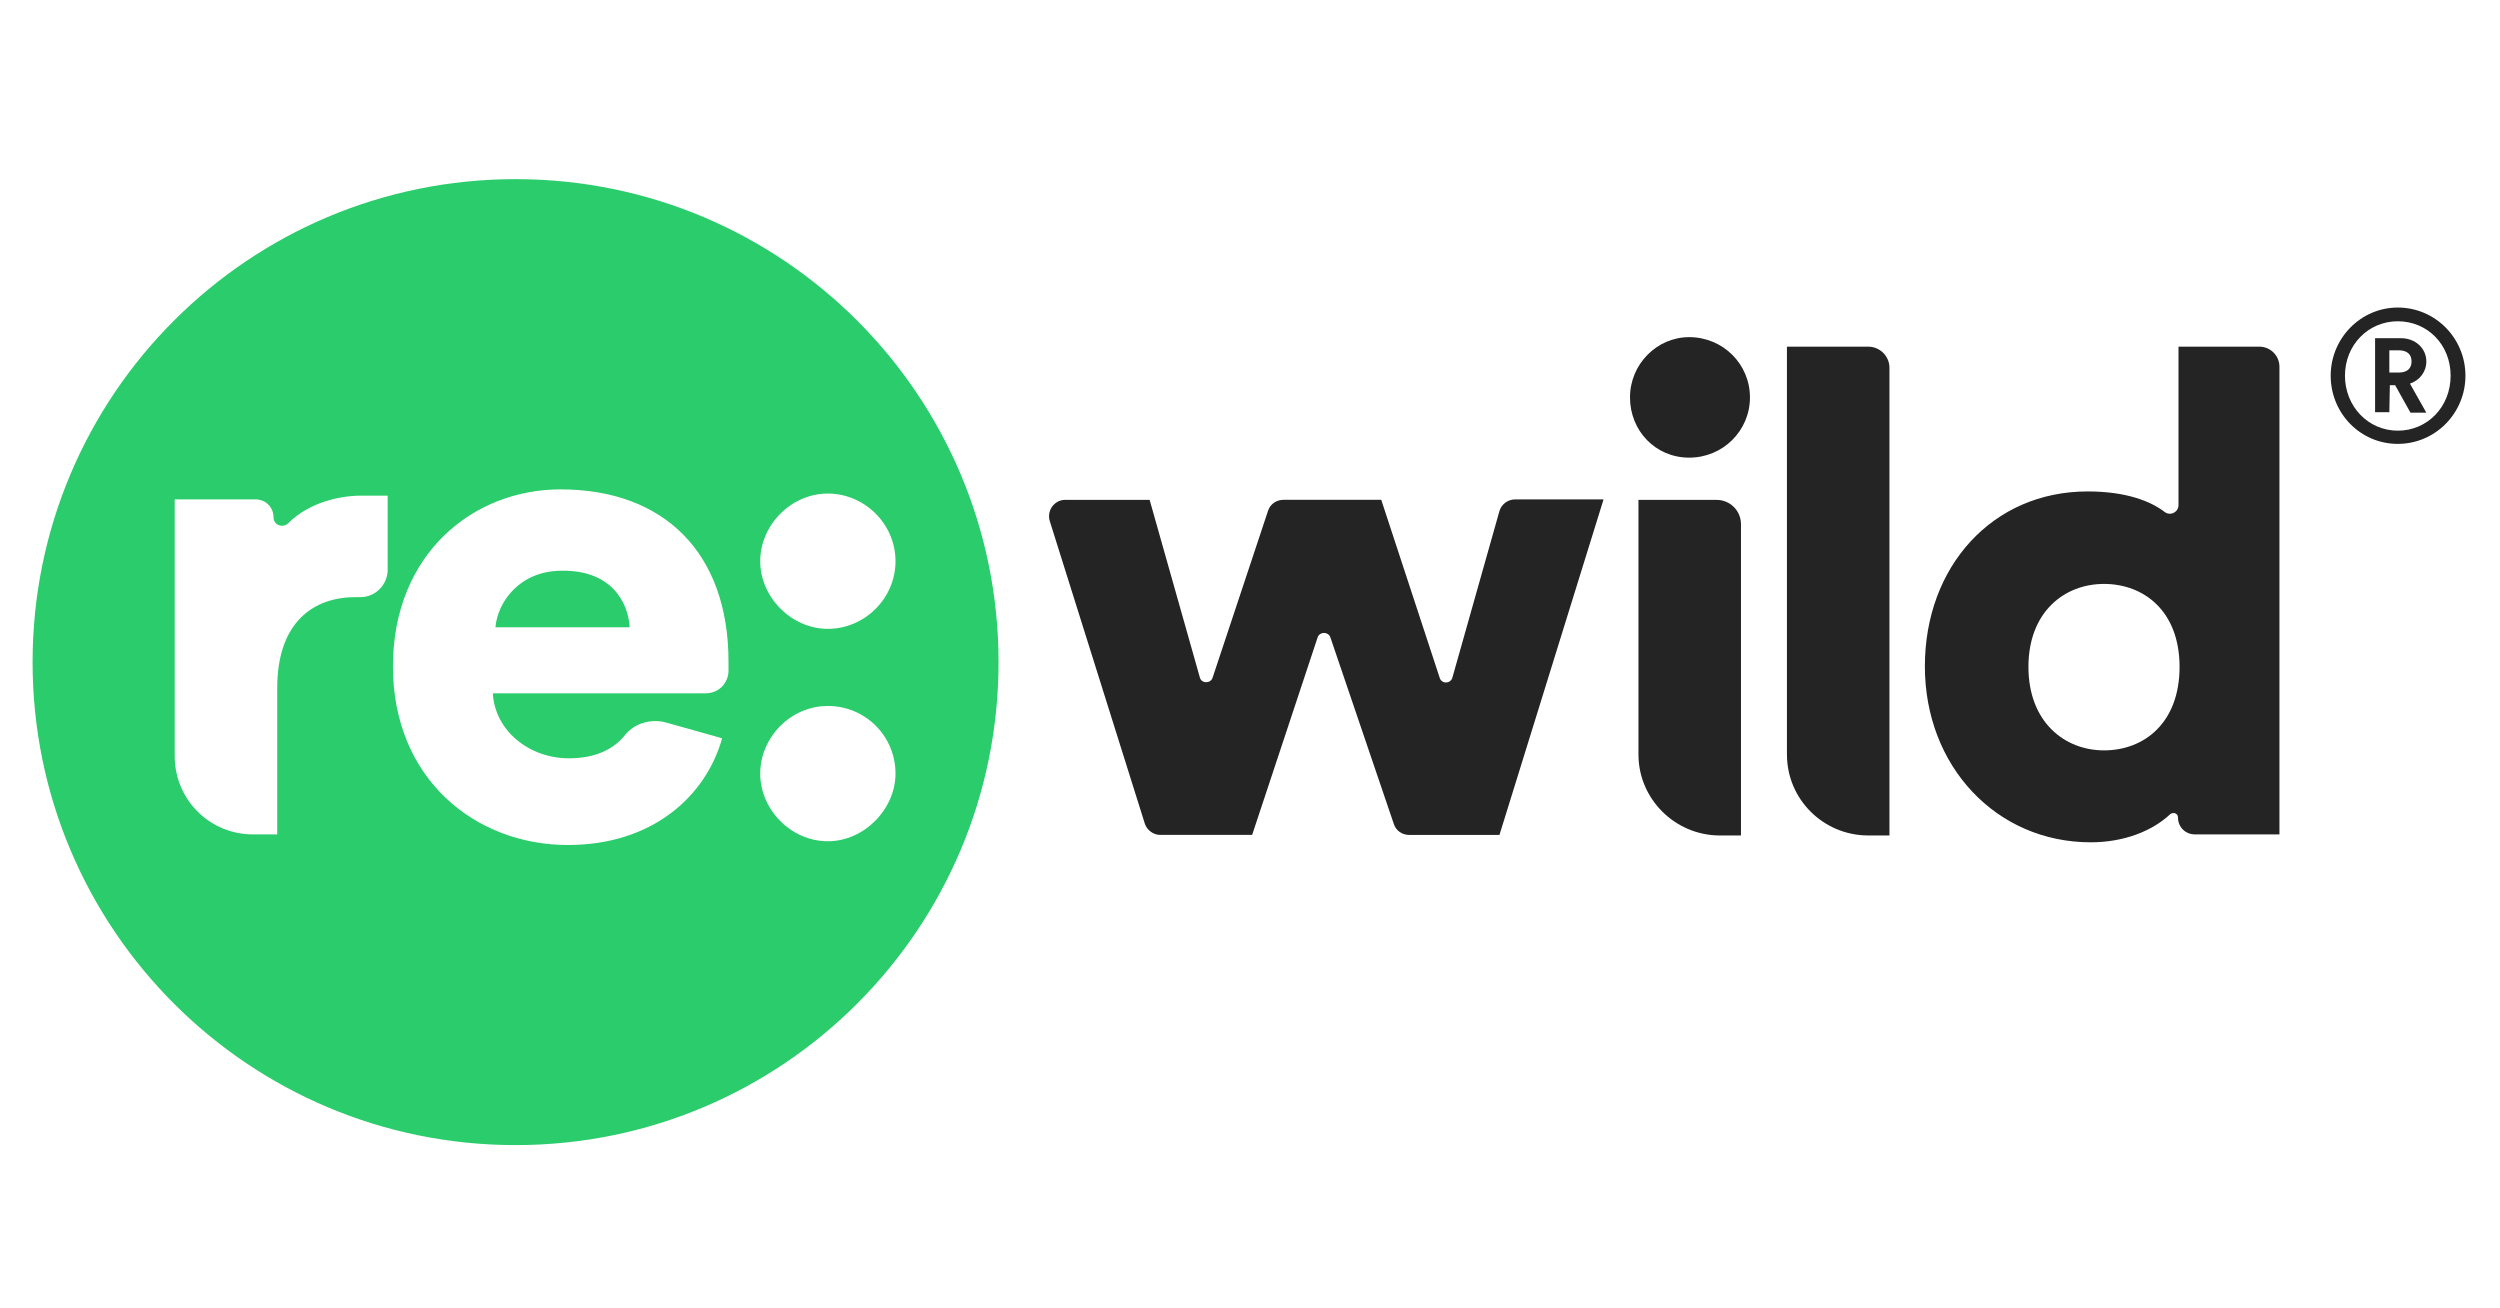 <?xml version="1.0" encoding="UTF-8"?>
<svg xmlns="http://www.w3.org/2000/svg" id="Layer_1" version="1.1" viewBox="0 0 1200 628">
  <!-- Generator: Adobe Illustrator 29.6.1, SVG Export Plug-In . SVG Version: 2.1.1 Build 9)  -->
  <defs>
    <style>
      .st0 {
        fill: #2bcc6c;
      }

      .st1 {
        fill: #242424;
      }
    </style>
  </defs>
  <path class="st0" d="M247.47,85.99c-128.09,0-231.83,103.74-231.83,231.83s103.74,231.83,231.83,231.83,231.83-103.74,231.83-231.83-103.74-231.83-231.83-231.83ZM397.37,236.91c17.5,0,32.47,14.46,32.47,32.47s-14.96,32.47-32.47,32.47-32.47-15.22-32.47-32.47,14.71-32.47,32.47-32.47ZM186.08,273.43c0,7.36-6.09,13.44-13.44,13.19h-2.03c-19.78,0-37.54,11.67-37.54,43.63v70.26h-11.67c-20.8,0-37.54-16.74-37.54-37.54v-123.27h38.81c4.82,0,8.62,3.8,8.62,8.62h0c0,3.8,4.57,5.33,7.1,2.79,9.89-9.89,24.6-13.19,34.75-13.19h12.94v35.51ZM349.68,321.88c0,6.09-4.82,10.91-10.91,10.91h-102.22c1.01,18.01,17.5,31.2,36.52,31.2,12.68,0,21.56-4.31,27.14-11.41,4.57-5.58,12.43-7.61,19.28-5.83l27.14,7.61c-7.86,27.9-33.48,51.24-74.06,51.24-44.39,0-83.96-31.71-83.96-85.73s38.55-84.97,80.41-84.97c49.97,0,80.66,30.69,80.66,82.69v4.31ZM397.37,403.8c-17.76,0-32.47-15.22-32.47-32.47s14.46-32.47,32.47-32.47,32.47,14.46,32.47,32.47c0,16.99-14.96,32.47-32.47,32.47ZM302.25,301.08h-64.43c1.01-11.92,11.41-27.14,31.96-27.14,23.34-.25,31.71,14.71,32.47,27.14Z"></path>
  <g>
    <path class="st1" d="M662.93,239.7l28.15,85.73c1.01,3.04,5.33,2.79,6.09-.25l22.57-79.9c1.01-3.3,4.06-5.58,7.61-5.58h42.36l-49.97,161.06h-43.37c-3.3,0-6.34-2.03-7.36-5.33l-30.44-89.54c-1.01-2.79-5.07-2.79-6.09,0l-31.45,94.86h-44.13c-3.3,0-6.34-2.28-7.36-5.33l-45.66-145.34c-1.52-5.07,2.28-10.15,7.36-10.15h40.58l24.1,85.22c.76,3.04,5.07,3.04,6.09.25l26.63-80.15c1.01-3.3,4.06-5.33,7.36-5.33h46.92v-.25Z"></path>
    <g>
      <path class="st1" d="M810.81,161.83c16.23,0,29.17,12.94,29.17,28.92s-12.94,28.92-29.17,28.92-28.41-12.94-28.41-28.92,12.94-28.92,28.41-28.92Z"></path>
      <path class="st1" d="M786.46,362.21v-122.26h37.54c6.34,0,11.67,5.07,11.67,11.67v149.4h-10.65c-21.05-.25-38.55-17.5-38.55-38.81Z"></path>
    </g>
    <path class="st1" d="M857.73,362.21v-195.81h39.06c5.58,0,10.15,4.57,10.15,10.15v224.47h-10.65c-21.31-.25-38.55-17.5-38.55-38.81Z"></path>
    <path class="st1" d="M1084.49,166.39h-38.81v76.09c0,3.3-3.8,5.33-6.59,3.3-6.59-5.07-18.26-9.89-37.03-9.89-45.66,0-78.12,36.02-78.12,83.96s34.24,84.46,79.64,84.46c15.73,0,29.42-5.33,38.05-13.44,1.52-1.27,3.8-.51,3.8,1.52h0c0,4.57,3.55,8.12,8.12,8.12h40.58v-224.47c0-5.33-4.31-9.64-9.64-9.64ZM1009.92,360.18c-19.02,0-36.27-13.7-36.27-40.08s17.25-39.82,36.27-39.82,36.27,12.94,36.27,39.82-16.99,40.08-36.27,40.08Z"></path>
    <path class="st1" d="M1150.94,147.62c18.01,0,32.47,14.71,32.47,32.72s-14.46,32.72-32.47,32.72-32.21-14.71-32.21-32.72,14.46-32.72,32.21-32.72ZM1150.94,206.72c14.2,0,25.36-11.41,25.36-26.38s-11.16-26.13-25.36-26.13-25.36,11.41-25.36,26.13,11.16,26.38,25.36,26.38ZM1146.89,197.84h-6.85v-35.51h12.43c6.85,0,12.17,4.82,12.17,11.16,0,5.07-3.3,9.13-7.86,10.65l7.86,13.95h-7.61l-7.36-13.19h-2.54l-.25,12.94h0ZM1151.45,178.82c4.06,0,6.09-2.03,6.09-5.33,0-3.55-2.28-5.33-6.09-5.33h-4.57v10.65h4.57Z"></path>
  </g>
</svg>
